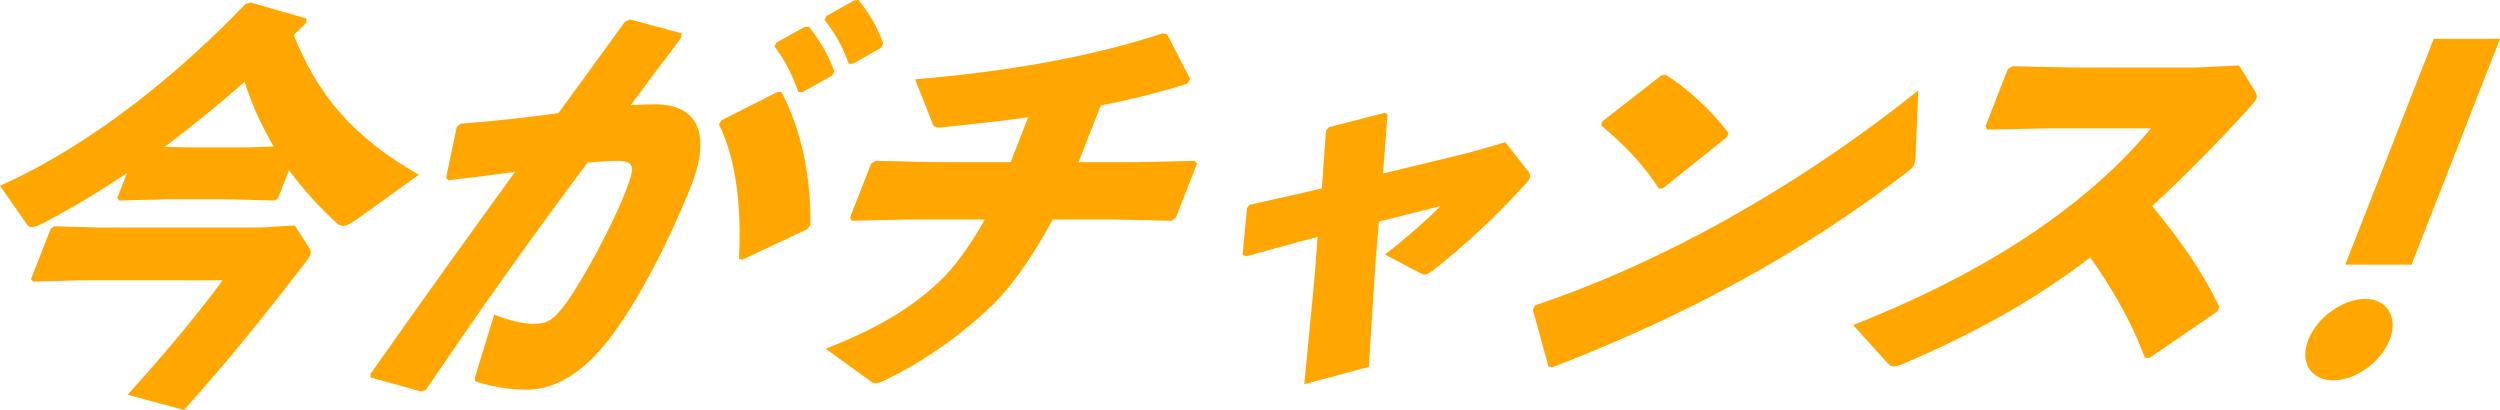 <?xml version="1.0" encoding="UTF-8"?><svg id="_レイヤー_1" xmlns="http://www.w3.org/2000/svg" viewBox="0 0 846.795 138.852"><defs><style>.cls-1{fill:#ffa700;}</style></defs><path class="cls-1" d="M103.699,7.721c-1.418,1.431-2.836,2.859-4.198,4.147,8.147,20.448,20.276,34.749,42.372,47.333l-20.498,14.729c-2.389,1.716-4.011,2.574-5.155,2.574-.715,0-1.46-.287-2.095-.858-6.108-5.577-11.477-11.583-16.249-18.018l-3.753,9.58-1.138.716-15.847-.43h-20.734l-16.039.43-.665-.858,3.305-8.437c-9.129,6.148-18.463,11.725-28.202,16.873-1.765.857-2.99,1.432-3.991,1.432-.858,0-1.405-.43-1.84-1.146L0,62.919C24.562,52.051,54.42,31.316,83.199,1.286l1.741-.429,18.891,5.434-.132,1.43ZM11.163,95.379l-.665-.857,6.666-17.017,1.195-.858,15.846.43h53.908l11.72-.717,4.721,7.294c.522.858.957,1.573.509,2.717-.279.715-.958,1.716-1.835,2.86-13.499,17.303-24.423,31.316-40.888,49.621l-19.146-5.148c12.782-14.014,24.477-28.17,32.196-38.753H27.203l-16.04.429ZM92.72,49.619c-4.031-6.863-7.379-14.014-9.875-21.879-8.888,7.723-17.75,15.016-27.072,22.022l7.522.143h20.734l8.69-.286Z"/><path class="cls-1" d="M125.473,126.696c17.469-24.882,33.133-46.618,48.996-68.497-6.97,1.002-15.082,2.002-22.568,2.86l-.809-.858,3.633-17.303,1.25-1.001c11.633-.857,22.719-2.146,33.145-3.575,7.297-9.865,14.562-20.02,22.595-31.03l1.71-.715,17.454,4.72-.188,1.572c-6.195,8.15-11.882,15.73-17.057,22.736,2.916-.143,5.689-.286,8.406-.286,11.868,0,20.164,7.294,11.842,28.171-7.537,18.877-17.506,37.752-25.735,48.906-11.478,16.158-22.26,19.591-29.839,19.591-5.29,0-10.959-.858-16.578-2.574-.889-.286-1.207-.571-.565-2.574l6.239-20.306c3.903,1.717,9.635,3.146,13.066,3.146,4.576,0,6.913-.857,11.691-7.579,5.146-7.292,14.895-24.881,19.769-37.322,3.361-8.58,3.032-10.295-3.26-10.295-2.573,0-5.975.285-9.66.571-20.225,27.169-36.058,49.335-54.789,77.076l-1.741.429-17.025-4.719.019-1.144ZM244.362,40.754l18.91-9.58h1.43c6.944,13.298,9.99,28.885,9.809,45.043l-1.133,1.431-21.907,10.296-1.174-.287c.865-16.443-.676-33.317-6.781-45.473l.847-1.43ZM262.963,14.441l9.508-5.29,1.486-.144c3.554,4.434,6.598,9.438,8.647,15.158l-.704,1.43-10.049,5.578h-1.43c-2.136-5.863-4.291-10.583-8.106-15.445l.647-1.287ZM279.933,5.434l9.366-5.291,1.485-.143c3.554,4.432,6.337,9.008,8.387,14.729l-.704,1.43-9.564,5.434h-1.43c-2.136-5.863-4.372-10.01-8.187-14.872l.646-1.286Z"/><path class="cls-1" d="M385.642,54.911l18.9-.429.95.857-7.17,18.303-1.45,1.146-19.136-.429h-21.162c-7.211,13.297-14.365,23.165-20.324,28.885-11.463,11.012-23.719,19.305-36.281,25.454-1.566.715-2.593,1.144-3.308,1.144-.857,0-1.404-.429-2.182-1l-14.815-10.726c17.56-6.864,28.97-13.728,38.959-23.166,4.852-4.72,10.084-11.868,14.93-20.591h-25.881l-19.186.429-.553-1.146,7.171-18.303,1.622-.857,18.851.429h26.738l5.938-15.159c-9.37,1.288-18.77,2.289-28.171,3.29-3.401.286-3.63.144-4.302-1.431l-5.812-14.729c31.521-2.717,58.822-7.436,83.892-15.586l1.462.285,7.788,15.158-.902,1.572c-9.326,3.004-19.286,5.434-29.365,7.436l-7.507,19.163h20.305Z"/><path class="cls-1" d="M440.402,81.795l-18.262,5.004-1.262-.429,1.499-15.872.878-1.145,19.125-4.289,5.365-1.288,1.383-19.591,1.164-1.144,18.776-4.862.921.572-1.552,20.02,28.912-7.007,12.554-3.575,7.718,9.867c.665.857.869,1.43.533,2.288-.224.572-.79,1.286-1.556,2.146-11.14,12.012-19.257,19.59-31.303,29.172-2.189,1.572-2.762,1.572-4.196.857l-11.979-6.292c6.99-5.434,13.067-10.726,18.883-16.445l-20.947,5.291-1.094,13.013-2.305,36.179-21.887,5.863,3.374-34.892,1.162-15.015-5.906,1.573Z"/><path class="cls-1" d="M648.834,53.051c-.02,1.145-.213,2.003-.492,2.718-.393,1.001-1.046,1.573-2.439,2.574-36.432,28.027-75.639,48.905-120.111,66.065l-1.316-.286-5.307-19.306.846-1.429c40.783-13.586,87.248-38.753,129.751-72.787l-.931,22.45ZM542.666,41.183l19.976-15.587,1.542-.285c6.899,4.289,15.369,11.869,21.297,19.732l-.561,1.431-21.648,17.303-1.344.144c-5.33-8.295-12.165-15.301-19.624-21.449l.362-1.288Z"/><path class="cls-1" d="M726.469,121.119c-4.564-12.44-11.553-24.166-18.468-33.891-20.548,15.587-40.423,26.168-63.106,35.893-1.71.715-2.822,1.001-3.537,1.001-.857,0-1.262-.429-1.896-1.001l-11.774-13.014c38.882-15.3,76.08-36.893,100.888-66.637h-34.031l-21.474.429-.553-1.144,7.618-19.447,1.623-.859,21.28.43h40.467l14.865-.715,5.36,8.58c.609,1.001.901,1.716.564,2.574-.336.857-1.156,1.858-2.631,3.432-11.562,12.727-22.398,23.595-32.673,33.032,9.159,11.297,16.187,20.735,22.788,34.177l-.76,1.574-23.035,15.729-1.516-.143Z"/><path class="cls-1" d="M809.427,115.113c-2.969,7.579-11.669,13.729-19.104,13.729-7.578,0-11.461-6.149-8.492-13.729,2.969-7.58,11.726-13.871,19.304-13.871,7.436,0,11.263,6.291,8.293,13.871ZM816.825,89.659h-22.449l29.97-76.505h22.449l-29.97,76.505Z"/></svg>